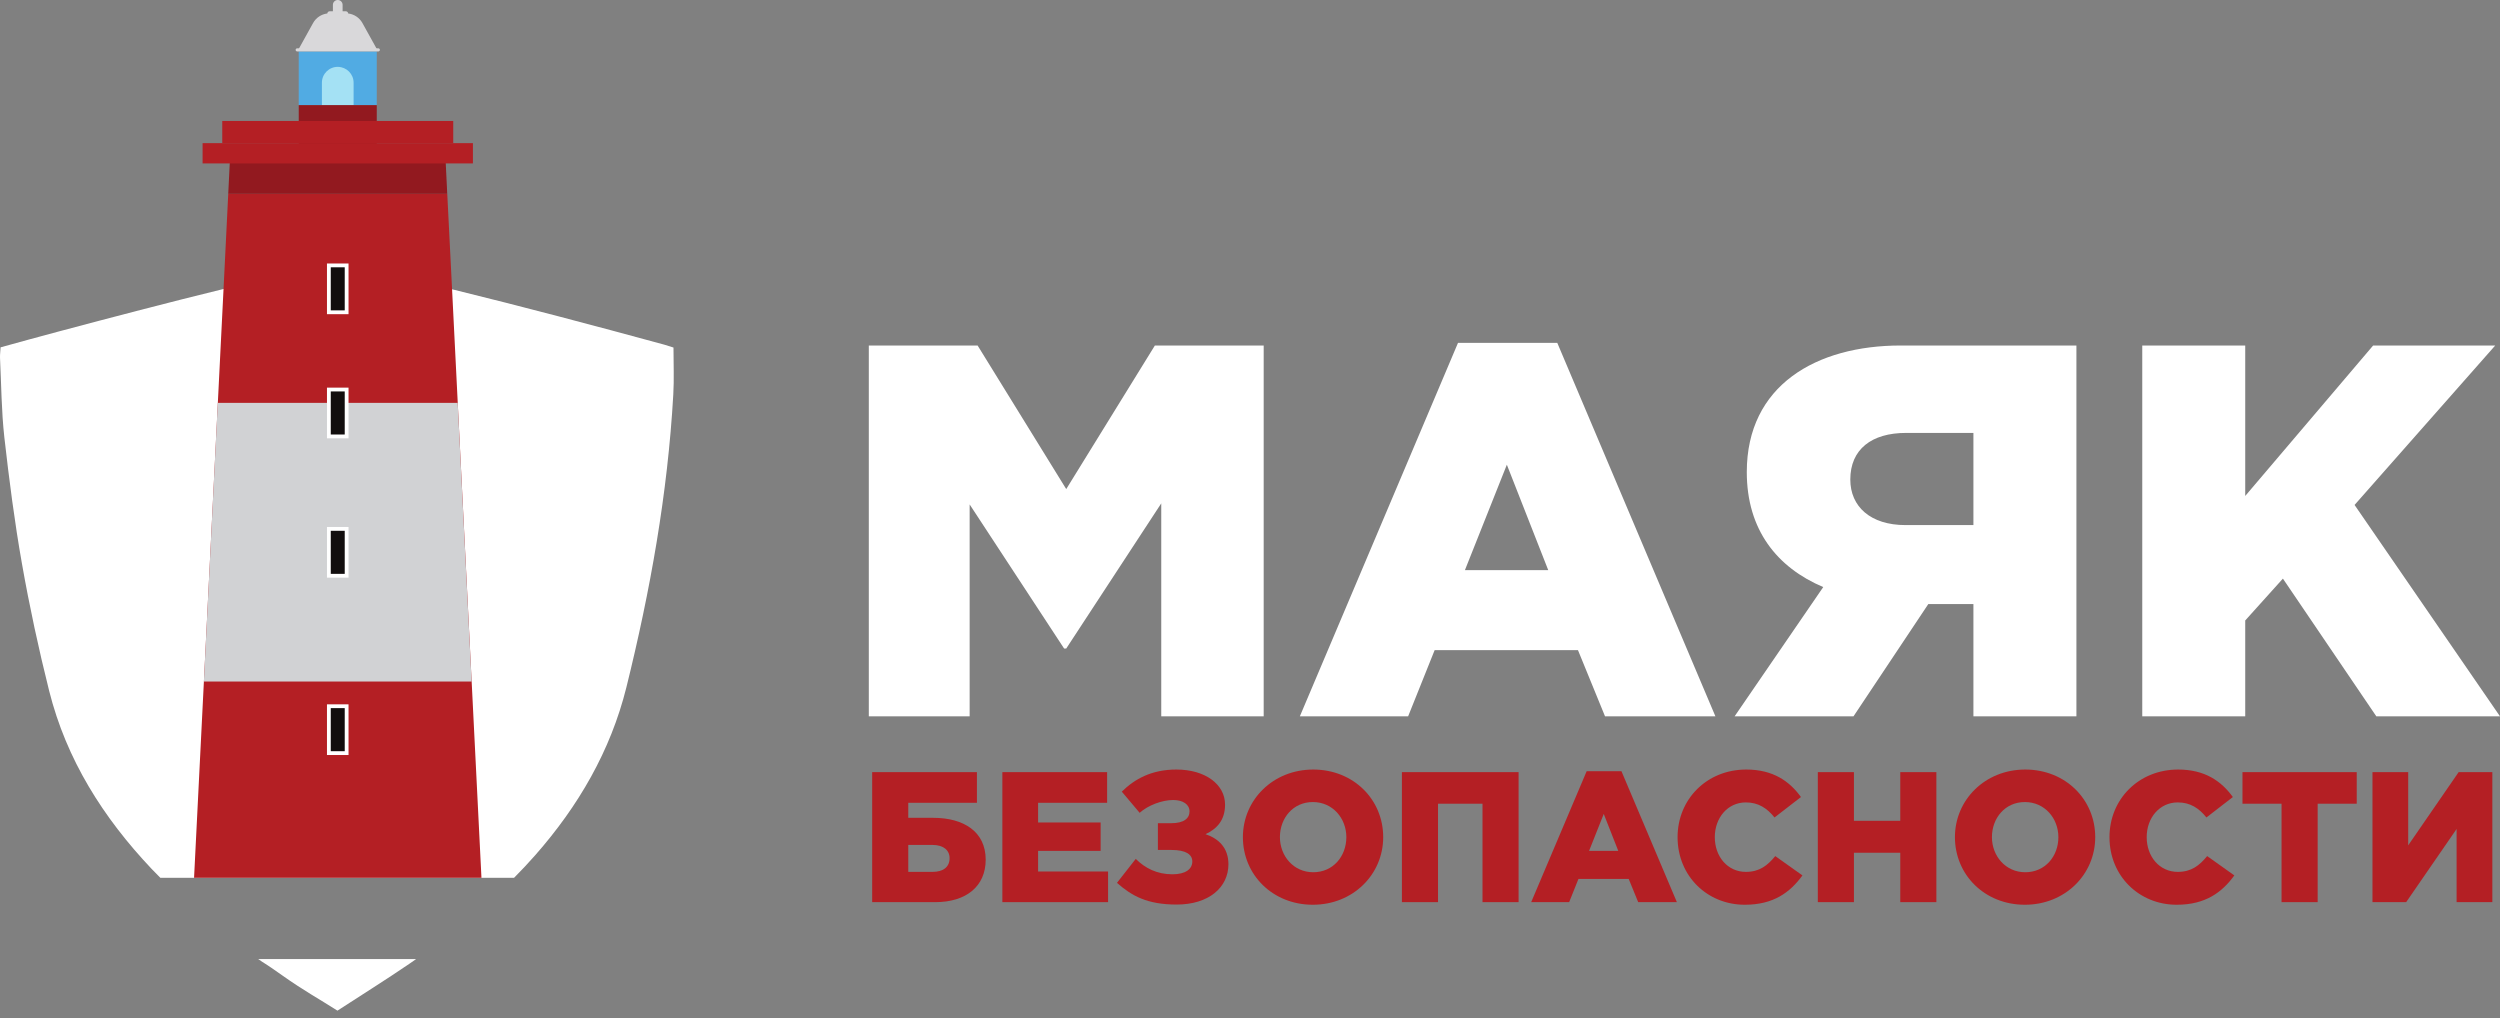 <svg width="221" height="90" viewBox="0 0 221 90" fill="none" xmlns="http://www.w3.org/2000/svg">
<rect x="0" y="0" width="221" height="90" fill="#808080" stroke="none"/>
<g clip-path="url(#clip0_94_796)">
<path d="M76.803 30.543H86.421L94.255 43.235L102.091 30.543H111.71V63.325H102.655V53.911V44.498L94.255 57.33H94.067L85.717 44.592V63.325H76.803V30.543Z" fill="white"/>
<path d="M136.864 50.399L133.206 41.08L129.499 50.399H136.864ZM128.888 30.309H137.663L151.643 63.325H141.885L139.492 57.471H126.823L124.478 63.325H114.906L121.897 46.817L128.888 30.309Z" fill="white"/>
<path d="M174.45 46.418V38.27H168.494C165.444 38.27 163.567 39.721 163.567 42.391C163.567 44.779 165.349 46.418 168.445 46.418H174.45ZM161.174 51.898C157.091 50.165 154.416 46.839 154.416 41.734C154.416 34.056 160.564 30.543 168.024 30.543H183.555V63.325H174.45V53.397H170.464L163.848 63.325H153.338L161.174 51.898Z" fill="white"/>
<path d="M189.376 30.543H198.478V43.843L209.785 30.543H220.577L208.144 44.638L221 63.325H210.068L201.809 51.149L198.478 54.849V63.325H189.376V30.543Z" fill="white"/>
<path d="M82.431 77.074C83.385 77.074 83.943 76.647 83.943 75.859C83.943 75.152 83.385 74.693 82.446 74.693H80.292V77.074H82.431ZM77.1 68.257H86.361V70.967H80.292V72.296H82.512C85.178 72.296 87.135 73.511 87.135 75.991C87.135 78.371 85.391 79.75 82.677 79.75H77.1V68.257Z" fill="#B41F24"/>
<path d="M88.609 68.257H97.87V70.967H91.767V72.707H97.296V75.218H91.767V77.041H97.953V79.75H88.609V68.257Z" fill="#B41F24"/>
<path d="M98.74 78.043L100.401 75.925C101.223 76.746 102.277 77.287 103.641 77.287C104.827 77.287 105.4 76.811 105.4 76.155C105.4 75.531 104.827 75.136 103.56 75.136H102.358V72.772H103.526C104.679 72.772 105.154 72.329 105.154 71.722C105.154 71.131 104.596 70.72 103.707 70.72C102.721 70.72 101.47 71.197 100.746 71.853L99.167 69.981C100.285 68.881 101.782 68.027 103.987 68.027C106.553 68.027 108.295 69.341 108.295 71.131C108.295 72.493 107.589 73.264 106.568 73.741C107.738 74.136 108.593 74.956 108.593 76.401C108.593 78.453 106.849 79.963 104.019 79.963C101.387 79.963 100.023 79.177 98.74 78.043Z" fill="#B41F24"/>
<path d="M119.017 74.004C119.017 72.346 117.817 70.901 116.056 70.901C114.314 70.901 113.145 72.312 113.145 74.004C113.145 75.661 114.345 77.106 116.09 77.106C117.851 77.106 119.017 75.695 119.017 74.004ZM109.872 74.004C109.872 70.705 112.536 68.027 116.09 68.027C119.642 68.027 122.275 70.671 122.275 74.004C122.275 77.304 119.61 79.98 116.056 79.98C112.504 79.98 109.872 77.336 109.872 74.004Z" fill="#B41F24"/>
<path d="M123.929 68.257H134.243V79.75H131.053V71.048H127.121V79.75H123.929V68.257Z" fill="#B41F24"/>
<path d="M143.055 75.218L141.771 71.952L140.474 75.218H143.055ZM140.261 68.175H143.336L148.236 79.75H144.816L143.977 77.698H139.535L138.713 79.75H135.357L140.261 68.175Z" fill="#B41F24"/>
<path d="M148.298 74.004C148.298 70.654 150.879 68.027 154.368 68.027C156.72 68.027 158.184 69.046 159.205 70.458L156.868 72.264C156.209 71.443 155.437 70.933 154.333 70.933C152.723 70.933 151.588 72.296 151.588 74.004C151.588 75.729 152.723 77.074 154.333 77.074C155.535 77.074 156.243 76.516 156.934 75.678L159.335 77.387C158.248 78.881 156.786 79.98 154.237 79.98C150.946 79.98 148.298 77.468 148.298 74.004Z" fill="#B41F24"/>
<path d="M160.695 68.257H163.887V72.559H167.984V68.257H171.175V79.75H167.984V75.382H163.887V79.75H160.695V68.257Z" fill="#B41F24"/>
<path d="M181.961 74.004C181.961 72.346 180.759 70.901 178.999 70.901C177.256 70.901 176.087 72.312 176.087 74.004C176.087 75.661 177.288 77.106 179.032 77.106C180.793 77.106 181.961 75.695 181.961 74.004ZM172.816 74.004C172.816 70.705 175.479 68.027 179.032 68.027C182.586 68.027 185.218 70.671 185.218 74.004C185.218 77.304 182.552 79.98 178.999 79.98C175.447 79.98 172.816 77.336 172.816 74.004Z" fill="#B41F24"/>
<path d="M186.478 74.004C186.478 70.654 189.059 68.027 192.548 68.027C194.9 68.027 196.364 69.046 197.385 70.458L195.049 72.264C194.389 71.443 193.617 70.933 192.515 70.933C190.903 70.933 189.768 72.296 189.768 74.004C189.768 75.729 190.903 77.074 192.515 77.074C193.714 77.074 194.423 76.516 195.114 75.678L197.515 77.387C196.429 78.881 194.966 79.98 192.417 79.98C189.126 79.98 186.478 77.468 186.478 74.004Z" fill="#B41F24"/>
<path d="M201.689 71.048H198.235V68.257H208.335V71.048H204.881V79.75H201.689V71.048Z" fill="#B41F24"/>
<path d="M209.727 68.257H212.886V74.726L217.344 68.257H220.322V79.75H217.164V73.281L212.705 79.75H209.727V68.257Z" fill="#B41F24"/>
<path d="M22.828 84.784H36.781C36.595 84.916 36.409 85.049 36.222 85.174C34.139 86.598 31.994 87.933 29.831 89.341C28.191 88.297 26.825 87.551 24.991 86.252C23.156 84.954 23.537 85.288 22.828 84.784Z" fill="white"/>
<path d="M33.306 9.296H26.408V4.548H33.306V9.296Z" fill="#51ABE3"/>
<path d="M59.519 34.871C59.022 43.64 57.48 52.249 55.37 60.77C53.969 66.388 51.133 71.255 47.33 75.582C46.718 76.272 46.097 76.944 45.441 77.599H14.176C13.91 77.334 13.653 77.068 13.396 76.803C9.123 72.282 5.87 67.15 4.345 61.071C3.414 57.354 2.607 53.612 1.943 49.843C1.286 46.135 0.808 42.392 0.383 38.65C0.125 36.323 0.117 33.969 0.001 31.624C-0.008 31.331 0.037 31.04 0.054 30.704C1.756 30.234 3.414 29.774 5.081 29.332C9.965 28.031 14.85 26.748 19.761 25.546C22.757 24.802 25.762 24.085 28.776 23.413C29.459 23.262 30.106 23.245 30.797 23.404C33.855 24.094 36.914 24.819 39.963 25.572C46.23 27.111 52.48 28.766 58.712 30.465C58.969 30.536 59.217 30.624 59.536 30.722C59.536 32.146 59.598 33.509 59.519 34.871Z" fill="white"/>
<path d="M29.882 5.911V5.909C29.874 5.909 29.865 5.909 29.857 5.909C29.083 5.909 28.457 6.536 28.457 7.308V9.295H31.258V7.308C31.258 6.545 30.644 5.926 29.882 5.911Z" fill="#A4E1F4"/>
<path d="M33.306 13.046H26.408V9.296H33.306V13.046Z" fill="#92191F"/>
<path d="M42.561 77.6H17.155L19.761 25.546L20.177 17.131H39.538L39.963 25.572L42.561 77.6Z" fill="#B41F24"/>
<path d="M18.023 60.246H41.691L40.461 35.611H19.253L18.023 60.246Z" fill="#D1D2D4"/>
<path d="M20.175 17.134H20.172L20.321 14.222L20.175 17.134ZM39.543 17.134H39.538L39.394 14.222L39.543 17.134Z" fill="#B2B4B7"/>
<path d="M39.538 17.134H20.175L20.321 14.222H39.394L39.538 17.134Z" fill="#92191F"/>
<path d="M17.909 12.654V14.446H41.806V12.654H17.909Z" fill="#B41F24"/>
<path d="M19.648 12.654V10.694H40.066V12.654H19.648Z" fill="#B41F24"/>
<path d="M32.038 2.037C31.778 1.567 31.309 1.256 30.782 1.191C30.771 1.082 30.679 0.996 30.567 0.996H30.286V0.428C30.286 0.192 30.095 0 29.857 0C29.62 0 29.428 0.192 29.428 0.428V0.996H29.148C29.035 0.996 28.943 1.082 28.932 1.191C28.406 1.256 27.936 1.567 27.676 2.037L26.342 4.444H33.372L32.038 2.037Z" fill="#D9D8DA"/>
<path d="M30.81 38.747H28.904V34.267H30.81V38.747ZM29.577 38.075H30.137V34.939H29.577V38.075Z" fill="white"/>
<path d="M30.474 38.41H29.24V34.603H30.474V38.41Z" fill="#120E0E"/>
<path d="M30.81 27.773H28.904V23.293H30.81V27.773ZM29.577 27.101H30.137V23.965H29.577V27.101Z" fill="white"/>
<path d="M30.474 27.436H29.24V23.629H30.474V27.436Z" fill="#120E0E"/>
<path d="M30.81 51.064H28.904V46.585H30.81V51.064ZM29.577 50.392H30.137V47.258H29.577V50.392Z" fill="white"/>
<path d="M30.474 50.729H29.24V46.922H30.474V50.729Z" fill="#120E0E"/>
<path d="M30.81 66.743H28.904V62.263H30.81V66.743ZM29.577 66.071H30.137V62.935H29.577V66.071Z" fill="white"/>
<path d="M30.474 66.406H29.24V62.598H30.474V66.406Z" fill="#120E0E"/>
<path d="M33.441 4.548H26.273C26.196 4.548 26.133 4.486 26.133 4.41C26.133 4.333 26.196 4.271 26.273 4.271H33.441C33.519 4.271 33.581 4.333 33.581 4.41C33.581 4.486 33.519 4.548 33.441 4.548Z" fill="#D9D8DA"/>
</g>
<defs>
<clipPath id="clip0_94_796">
<rect width="221" height="90" fill="white"/>
</clipPath>
</defs>
</svg>
